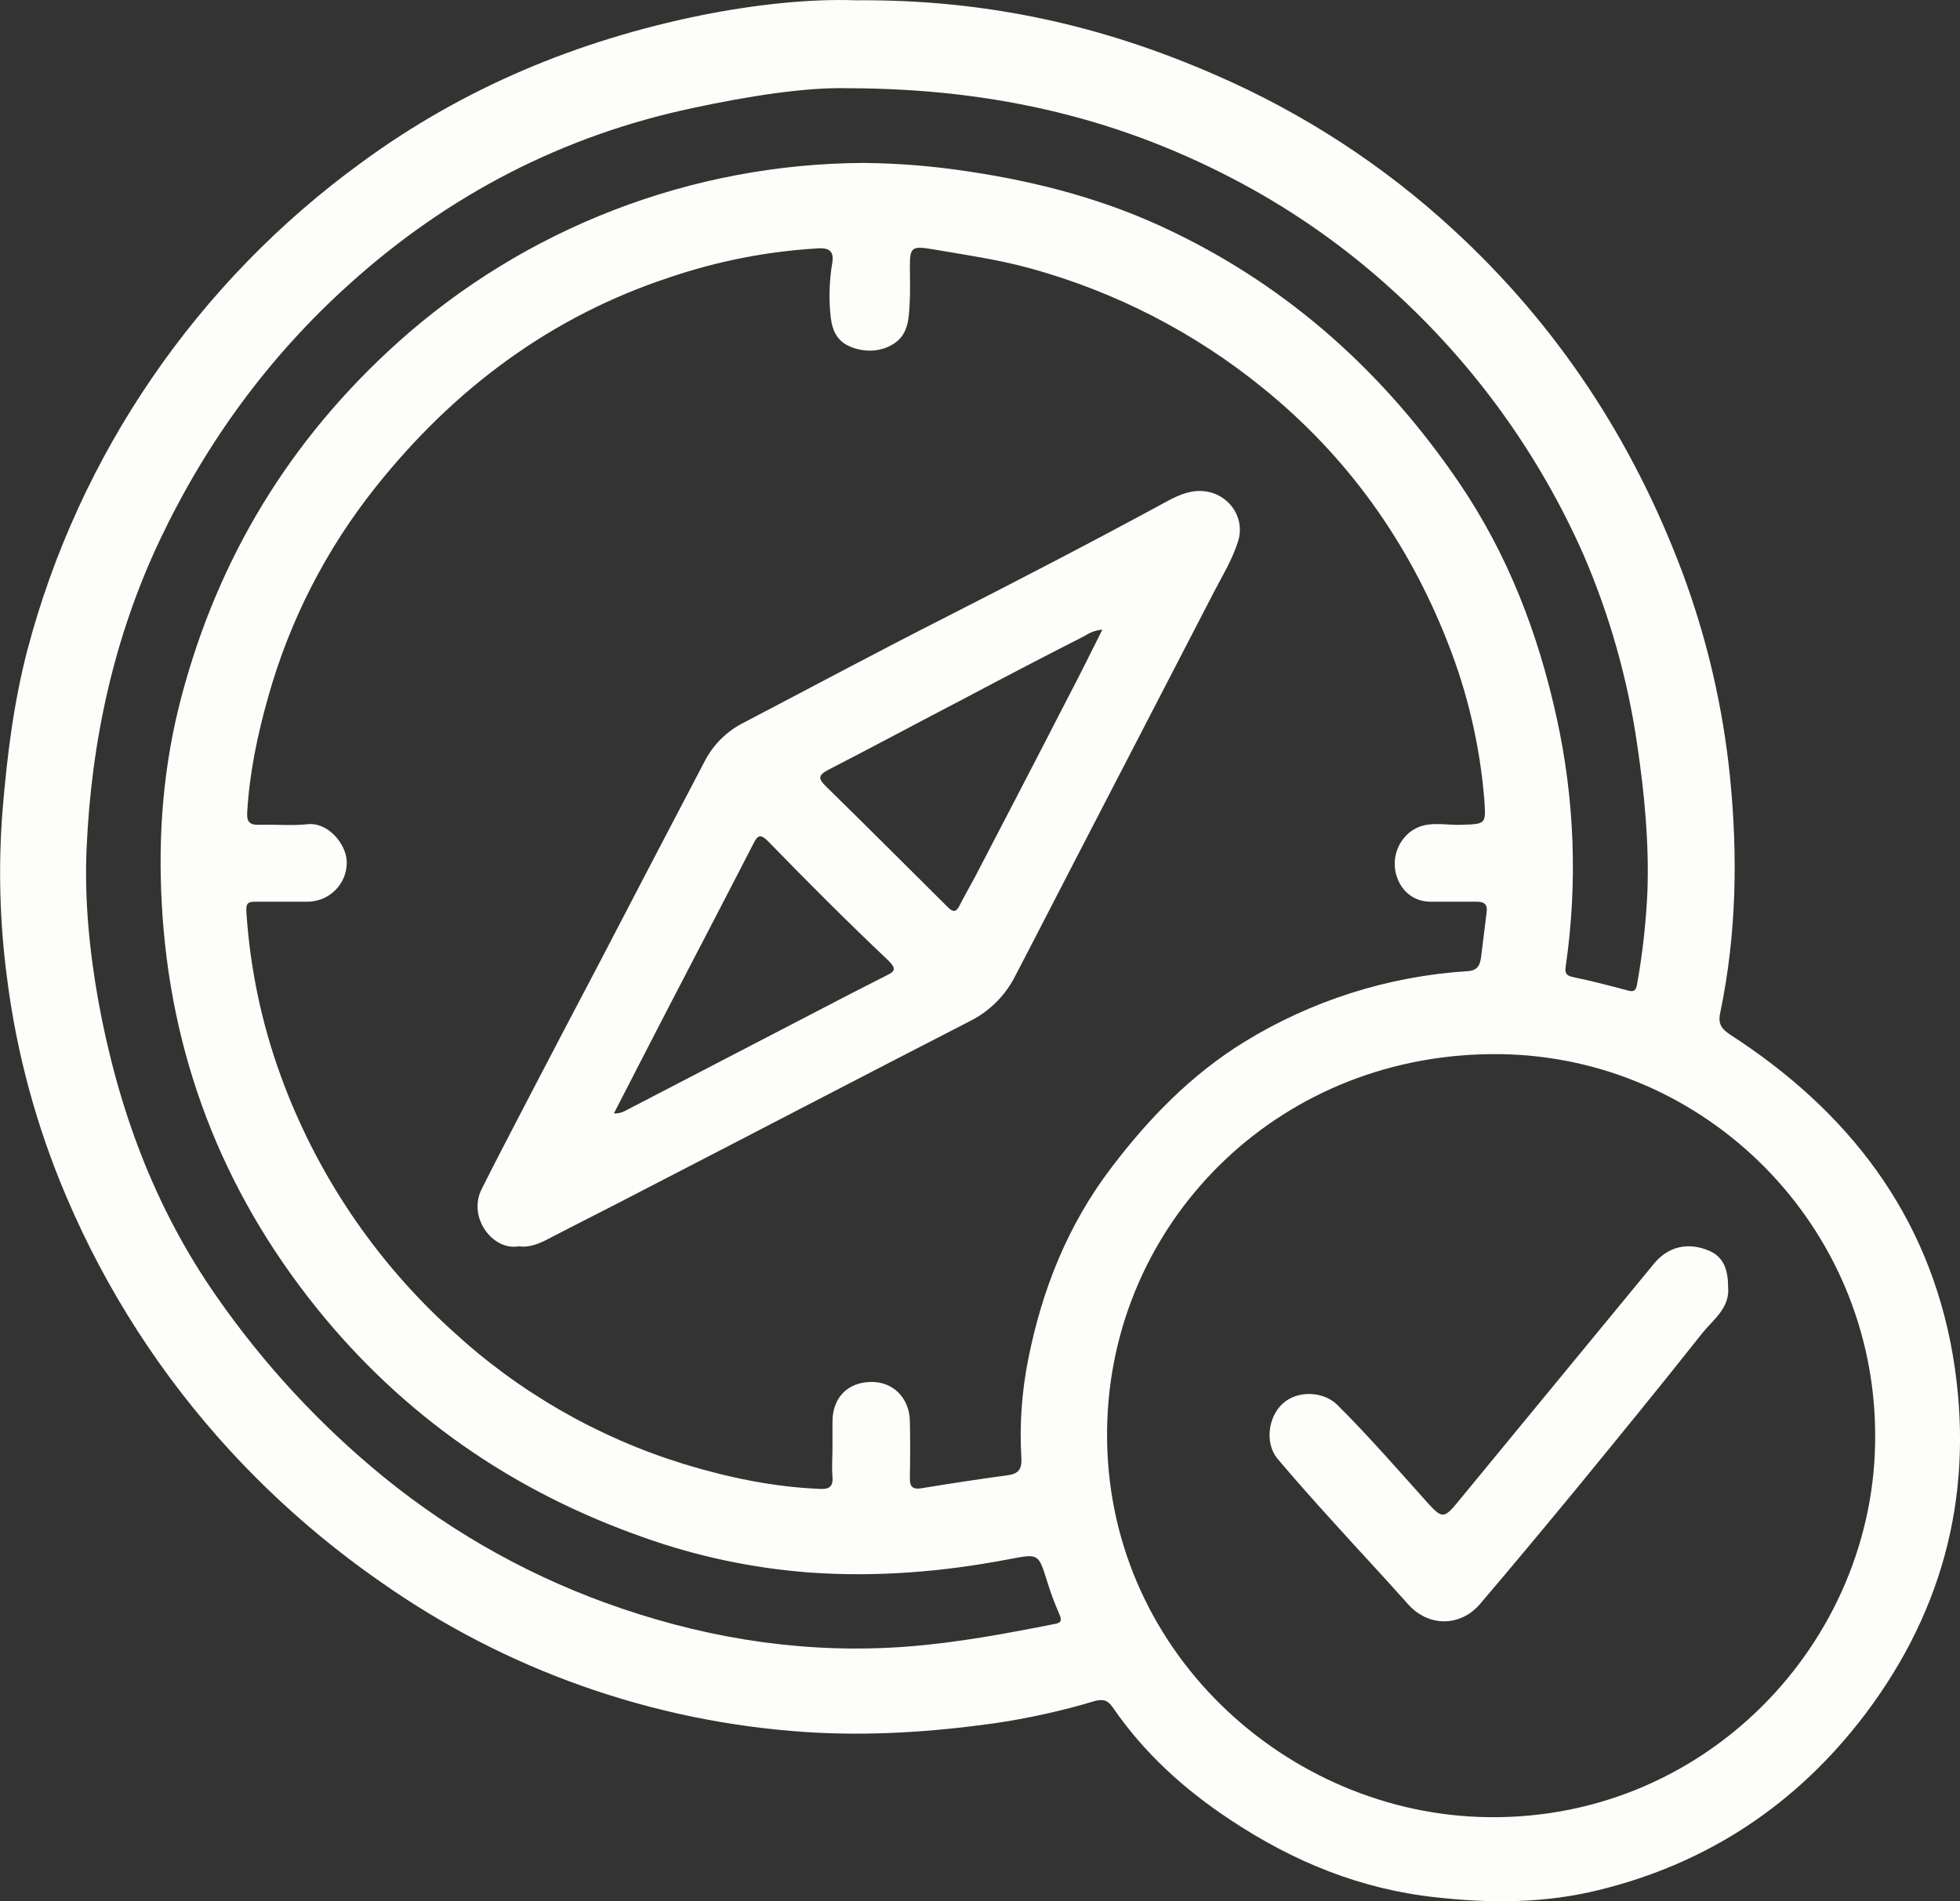 <?xml version="1.0" encoding="UTF-8"?> <svg xmlns="http://www.w3.org/2000/svg" width="67" height="65" viewBox="0 0 67 65" fill="none"><rect x="0" y="0" width="67" height="65" fill="#333333" stroke="none"/><path d="M29.254 0.01C33.767 -0.028 37.74 0.895 41.552 2.564C44.54 3.86 47.288 5.647 49.678 7.851C53.234 11.121 55.794 15.023 57.491 19.518C58.345 21.797 58.9 24.176 59.141 26.596C59.407 29.263 59.359 31.949 58.809 34.597C58.733 34.936 58.781 35.134 59.141 35.37C63.181 37.98 65.93 41.524 66.755 46.33C67.514 50.835 66.518 54.963 63.74 58.629C61.426 61.673 58.392 63.7 54.656 64.614C52.836 65.066 50.987 65.076 49.119 64.868C46.521 64.595 44.207 63.643 42.064 62.22C40.49 61.183 39.106 59.93 38.034 58.365C37.854 58.102 37.674 58.083 37.408 58.158C36.275 58.497 35.118 58.752 33.947 58.921C31.823 59.214 29.7 59.355 27.547 59.214C22.322 58.869 17.294 57.095 13.021 54.087C11.143 52.784 9.417 51.28 7.872 49.601C5.525 47.048 3.633 44.115 2.277 40.93C1.252 38.536 0.566 36.011 0.239 33.428C-0.011 31.532 -0.062 29.615 0.087 27.708C0.239 25.861 0.466 24.032 0.931 22.242C2.698 15.532 6.741 9.633 12.376 5.542C15.865 2.988 19.762 1.376 23.991 0.518C25.831 0.151 27.699 -0.047 29.254 0.01ZM28.457 49.497V48.602C28.457 47.791 28.969 47.263 29.756 47.245C30.543 47.226 31.093 47.81 31.103 48.592C31.116 49.233 31.116 49.874 31.103 50.515C31.093 50.798 31.179 50.929 31.482 50.882C32.459 50.722 33.435 50.571 34.422 50.439C34.801 50.392 34.934 50.242 34.915 49.865C34.846 48.722 34.926 47.575 35.152 46.453C35.626 44.069 36.508 41.863 37.996 39.912C39.276 38.225 40.727 36.736 42.529 35.624C44.834 34.206 47.456 33.374 50.162 33.202C50.503 33.183 50.588 33.004 50.626 32.74C50.693 32.231 50.75 31.723 50.816 31.204C50.863 30.912 50.731 30.818 50.446 30.827H48.882C48.313 30.818 47.877 30.45 47.725 29.894C47.654 29.635 47.661 29.361 47.743 29.105C47.826 28.849 47.981 28.623 48.19 28.452C48.73 28.028 49.346 28.217 49.925 28.198C50.797 28.17 50.797 28.189 50.74 27.35C50.592 25.505 50.17 23.691 49.489 21.968C48.142 18.529 46.056 15.598 43.164 13.26C40.835 11.368 38.136 9.979 35.237 9.179C34.109 8.868 32.961 8.708 31.814 8.51C31.169 8.407 31.103 8.473 31.103 9.104C31.103 9.547 31.122 9.99 31.093 10.424C31.065 10.857 31.055 11.385 30.619 11.705C30.183 12.026 29.586 12.073 29.055 11.847C28.524 11.62 28.419 11.159 28.381 10.687C28.332 10.124 28.355 9.558 28.448 9C28.514 8.623 28.381 8.463 27.964 8.491C26.246 8.591 24.549 8.921 22.92 9.472C18.814 10.819 15.505 13.307 12.841 16.653C11.15 18.774 9.902 21.209 9.171 23.816C8.801 25.116 8.526 26.436 8.45 27.783C8.431 28.094 8.536 28.207 8.849 28.198C9.399 28.179 9.958 28.236 10.508 28.179C11.219 28.094 11.854 28.876 11.854 29.48C11.856 29.657 11.821 29.833 11.754 29.997C11.686 30.161 11.586 30.31 11.46 30.435C11.334 30.561 11.184 30.66 11.019 30.727C10.854 30.794 10.677 30.828 10.498 30.827H8.744C8.498 30.827 8.403 30.856 8.422 31.167C8.543 33.075 8.936 34.956 9.588 36.755C10.801 40.103 12.819 43.106 15.467 45.501C17.73 47.589 20.435 49.145 23.384 50.053C24.902 50.515 26.438 50.835 28.021 50.901C28.344 50.92 28.486 50.826 28.457 50.487C28.429 50.147 28.457 49.827 28.457 49.497ZM64.1 49.045C64.081 41.92 58.335 36.152 51.319 36.039C43.856 35.926 38.129 41.59 37.854 48.517C37.551 56.103 43.705 61.862 50.55 62.116C58.221 62.399 64.148 56.141 64.1 49.045ZM28.979 3.016C27.547 2.978 25.603 3.28 23.678 3.694C19.222 4.637 15.315 6.673 11.959 9.698C9.209 12.167 7.066 15.098 5.482 18.425C3.899 21.752 3.121 25.323 2.96 29.008C2.884 30.752 3.055 32.486 3.358 34.201C4.022 37.849 5.264 41.27 7.417 44.342C9.018 46.642 10.932 48.71 13.106 50.487C15.528 52.461 18.287 53.987 21.251 54.991C24.418 56.066 27.661 56.546 31.017 56.292C32.724 56.16 34.384 55.849 36.053 55.519C36.28 55.481 36.299 55.406 36.223 55.208C36.059 54.837 35.916 54.456 35.797 54.068C35.493 53.097 35.502 53.116 34.497 53.304C32.231 53.738 29.956 53.926 27.632 53.757C25.7 53.608 23.796 53.202 21.972 52.55C17.506 50.977 13.76 48.376 10.802 44.691C7.568 40.657 5.805 36.039 5.53 30.893C5.397 28.509 5.587 26.143 6.203 23.816C7.464 19.056 9.911 15.032 13.58 11.724C17.951 7.789 23.631 5.597 29.529 5.57C30.726 5.583 31.921 5.68 33.104 5.862C35.512 6.22 37.854 6.842 40.054 7.907C44.122 9.858 47.336 12.78 49.858 16.474C51.537 18.934 52.58 21.648 53.215 24.551C53.825 27.324 53.931 30.184 53.528 32.995C53.49 33.221 53.499 33.344 53.755 33.4C54.391 33.532 55.017 33.692 55.642 33.862C55.879 33.928 55.927 33.843 55.965 33.626C56.152 32.58 56.269 31.522 56.316 30.46C56.373 28.782 56.211 27.114 55.965 25.455C55.641 23.217 55.023 21.03 54.125 18.953C52.604 15.511 50.372 12.425 47.573 9.896C46.025 8.486 44.308 7.271 42.462 6.277C38.432 4.109 34.118 3.025 28.979 3.016Z" fill="#FDFDFA"></path><path d="M17.733 42.608C16.851 42.768 15.979 41.628 16.462 40.657C16.946 39.686 17.553 38.536 18.103 37.471C18.89 35.954 19.686 34.446 20.483 32.929C21.687 30.62 22.891 28.302 24.105 25.993C24.401 25.435 24.865 24.983 25.432 24.701C27.737 23.495 30.022 22.27 32.345 21.092C34.839 19.82 37.332 18.529 39.798 17.19C40.177 16.983 40.575 16.776 41.04 16.785C41.941 16.804 42.595 17.652 42.32 18.51C42.13 19.122 41.789 19.678 41.495 20.244L36.773 29.366C36.081 30.695 35.407 32.024 34.715 33.344C34.378 34.025 33.825 34.578 33.141 34.917C29.415 36.831 25.698 38.772 21.971 40.695C20.872 41.27 19.753 41.826 18.653 42.401C18.349 42.551 18.037 42.655 17.733 42.608ZM37.683 21.525C37.361 21.554 37.19 21.676 37.02 21.77C35.711 22.436 34.412 23.112 33.122 23.797C31.51 24.636 29.917 25.493 28.305 26.323C27.945 26.511 27.983 26.643 28.239 26.888C29.633 28.255 31.008 29.63 32.392 31.006C32.572 31.185 32.677 31.204 32.8 30.959C32.923 30.714 33.16 30.299 33.34 29.96C34.383 27.953 35.426 25.955 36.46 23.938C36.868 23.165 37.257 22.374 37.683 21.525ZM20.985 38.065C21.241 38.075 21.374 37.971 21.507 37.905L27.841 34.616C28.637 34.201 29.434 33.787 30.24 33.381C30.534 33.23 30.714 33.174 30.354 32.825C28.969 31.515 27.623 30.168 26.295 28.801C25.954 28.443 25.888 28.584 25.717 28.914C24.759 30.78 23.783 32.646 22.815 34.512C22.209 35.681 21.611 36.849 20.985 38.065Z" fill="#FDFDFA"></path><path d="M59.072 43.984C59.148 44.709 58.57 45.105 58.191 45.576C56.768 47.377 55.318 49.148 53.867 50.92C52.786 52.23 51.705 53.531 50.605 54.822C49.922 55.632 48.822 55.623 48.13 54.841C47.277 53.879 46.395 52.946 45.532 51.985C44.897 51.288 44.271 50.581 43.664 49.864C43.237 49.337 43.342 48.441 43.854 47.98C44.366 47.518 45.238 47.565 45.712 48.027C46.793 49.101 47.789 50.251 48.813 51.391C49.278 51.9 49.363 51.919 49.799 51.391L56.531 43.211C57.015 42.617 57.688 42.457 58.399 42.749C58.864 42.938 59.072 43.324 59.072 43.984Z" fill="#FDFDFA"></path></svg> 